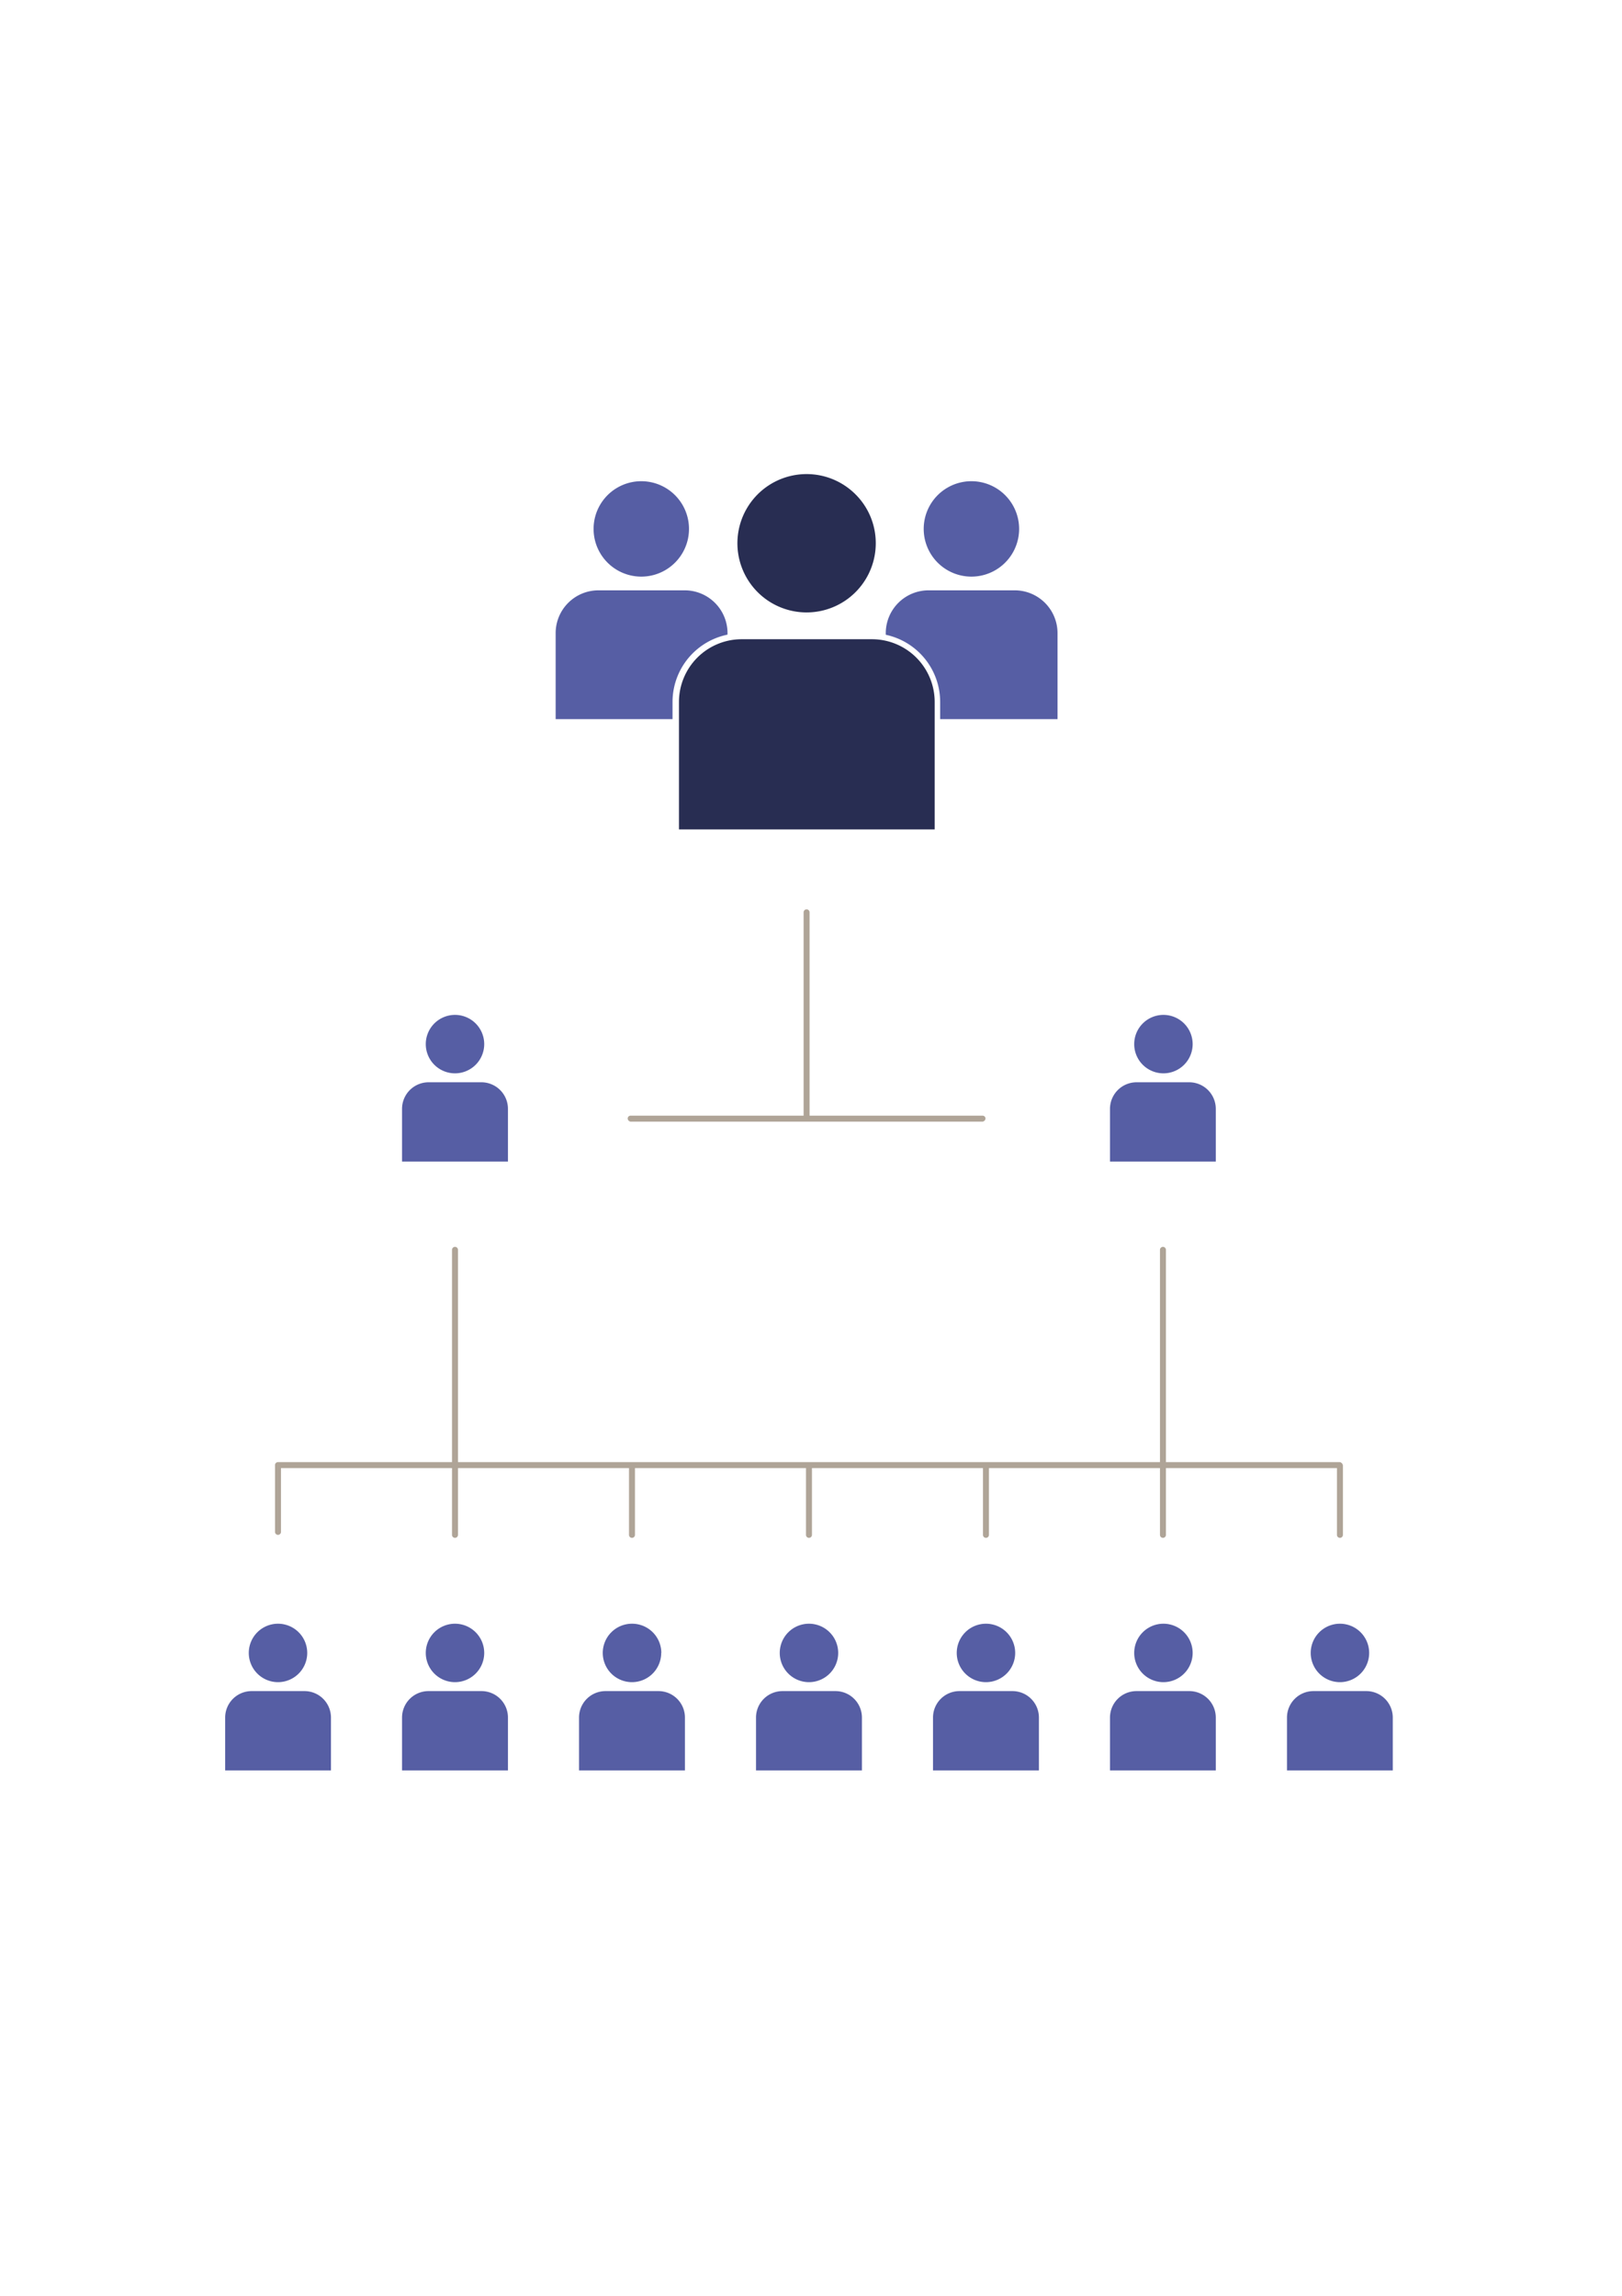 <svg xmlns="http://www.w3.org/2000/svg" viewBox="0 0 136 192.5"><defs><style>.cls-1{fill:#fff;}.cls-2{fill:#565ea4;}.cls-3{fill:#282d52;}.cls-4{fill:#afa497;}</style></defs><title>Asset 1</title><g id="Layer_2" data-name="Layer 2"><g id="Layer_1-2" data-name="Layer 1"><rect class="cls-1" width="136" height="192.5"/><path class="cls-2" d="M85.45,44.35a4,4,0,1,1-8,0,4,4,0,0,1,8,0"/><path class="cls-2" d="M74.27,60.3V53.05a3.59,3.59,0,0,1,3.6-3.55h7.2a3.59,3.59,0,0,1,3.6,3.55V60.3H74.27"/><path class="cls-2" d="M57.77,44.35a4,4,0,1,1-8,0,4,4,0,0,1,8,0"/><path class="cls-2" d="M46.59,60.3V53.05a3.59,3.59,0,0,1,3.6-3.55h7.2A3.59,3.59,0,0,1,61,53.05V60.3H46.59"/><path class="cls-3" d="M73.68,45.55a6.06,6.06,0,1,1-6.05-6,6.09,6.09,0,0,1,6.05,6"/><path class="cls-1" d="M73.68,45.55h-.25a5.8,5.8,0,1,1-1.7-4.1,5.77,5.77,0,0,1,1.7,4.1h.5a6.31,6.31,0,1,0-6.3,6.35,6.32,6.32,0,0,0,6.3-6.35h-.25"/><path class="cls-3" d="M56.68,69.8V58.85a5.48,5.48,0,0,1,5.47-5.5h11a5.48,5.48,0,0,1,5.47,5.5V69.8H56.68"/><path class="cls-1" d="M56.68,69.8h.25V58.85a5.26,5.26,0,0,1,5.22-5.25h11a5.26,5.26,0,0,1,5.22,5.25v10.7H56.68v.25h0v.25H78.83V58.85a5.76,5.76,0,0,0-5.72-5.75h-11a5.76,5.76,0,0,0-5.72,5.75v11.2h.25V69.8"/><path class="cls-2" d="M100,87.55a2.45,2.45,0,1,1-2.45-2.45A2.45,2.45,0,0,1,100,87.55"/><path class="cls-2" d="M93.07,97.35V93a2.23,2.23,0,0,1,2.22-2.25h4.44A2.23,2.23,0,0,1,101.94,93v4.4H93.07"/><path class="cls-2" d="M40.6,87.55a2.45,2.45,0,1,1-2.45-2.45,2.45,2.45,0,0,1,2.45,2.45"/><path class="cls-2" d="M33.71,97.35V93a2.23,2.23,0,0,1,2.22-2.25h4.44A2.23,2.23,0,0,1,42.59,93v4.4H33.71"/><path class="cls-2" d="M100,138.6a2.45,2.45,0,1,1-2.45-2.45A2.45,2.45,0,0,1,100,138.6"/><path class="cls-2" d="M93.07,148.4V144a2.22,2.22,0,0,1,2.22-2.2h4.44a2.22,2.22,0,0,1,2.21,2.2v4.45H93.07"/><path class="cls-2" d="M85.12,138.6a2.45,2.45,0,1,1-2.45-2.45,2.45,2.45,0,0,1,2.45,2.45"/><path class="cls-2" d="M78.23,148.4V144a2.22,2.22,0,0,1,2.22-2.2h4.44a2.22,2.22,0,0,1,2.22,2.2v4.45H78.23"/><path class="cls-2" d="M70.28,138.6a2.45,2.45,0,1,1-2.45-2.45,2.45,2.45,0,0,1,2.45,2.45"/><path class="cls-2" d="M63.39,148.4V144a2.22,2.22,0,0,1,2.22-2.2h4.44a2.22,2.22,0,0,1,2.22,2.2v4.45H63.39"/><path class="cls-2" d="M55.44,138.6A2.45,2.45,0,1,1,53,136.15a2.45,2.45,0,0,1,2.45,2.45"/><path class="cls-2" d="M48.55,148.4V144a2.22,2.22,0,0,1,2.22-2.2h4.44a2.22,2.22,0,0,1,2.22,2.2v4.45H48.55"/><path class="cls-2" d="M114.8,138.6a2.45,2.45,0,1,1-2.45-2.45,2.45,2.45,0,0,1,2.45,2.45"/><path class="cls-2" d="M107.91,148.4V144a2.22,2.22,0,0,1,2.22-2.2h4.44a2.22,2.22,0,0,1,2.21,2.2v4.45h-8.87"/><path class="cls-2" d="M40.6,138.6a2.45,2.45,0,1,1-2.45-2.45,2.45,2.45,0,0,1,2.45,2.45"/><path class="cls-2" d="M33.71,148.4V144a2.22,2.22,0,0,1,2.22-2.2h4.44a2.22,2.22,0,0,1,2.22,2.2v4.45H33.71"/><path class="cls-2" d="M25.76,138.6a2.45,2.45,0,1,1-2.45-2.45,2.45,2.45,0,0,1,2.45,2.45"/><path class="cls-2" d="M18.88,148.4V144a2.22,2.22,0,0,1,2.21-2.2h4.44a2.22,2.22,0,0,1,2.22,2.2v4.45H18.88"/><path class="cls-4" d="M67.38,76.5V93.7a.25.25,0,0,0,.5,0V76.5a.25.25,0,0,0-.5,0"/><path class="cls-4" d="M52.88,94.05h29.5a.28.28,0,0,0,.25-.25.24.24,0,0,0-.25-.25H52.88a.24.24,0,0,0-.25.25.28.28,0,0,0,.25.25"/><path class="cls-4" d="M112.1,122.9v5.8a.25.25,0,0,0,.5,0v-5.8a.25.25,0,0,0-.5,0"/><path class="cls-4" d="M37.9,104.8v18a.25.25,0,0,0,.5,0v-18a.25.25,0,0,0-.5,0"/><path class="cls-4" d="M37.9,122.9v5.8a.25.25,0,0,0,.5,0v-5.8a.25.25,0,0,0-.5,0"/><path class="cls-4" d="M52.74,122.9v5.8a.25.25,0,0,0,.5,0v-5.8a.25.25,0,0,0-.5,0"/><path class="cls-4" d="M67.58,122.9v5.8a.25.25,0,0,0,.5,0v-5.8a.25.25,0,0,0-.5,0"/><path class="cls-4" d="M82.42,122.9v5.8a.25.25,0,0,0,.5,0v-5.8a.25.25,0,0,0-.5,0"/><path class="cls-4" d="M97.26,122.9v5.8a.25.25,0,0,0,.5,0v-5.8a.25.25,0,0,0-.5,0"/><path class="cls-4" d="M23.06,122.9v5.55a.25.25,0,0,0,.5,0V122.9a.25.25,0,0,0-.5,0"/><path class="cls-4" d="M97.26,104.8v18a.25.25,0,0,0,.5,0v-18a.25.25,0,0,0-.5,0"/><path class="cls-4" d="M23.31,123.1h89a.25.25,0,0,0,0-.5h-89a.25.25,0,0,0,0,.5"/></g></g></svg>